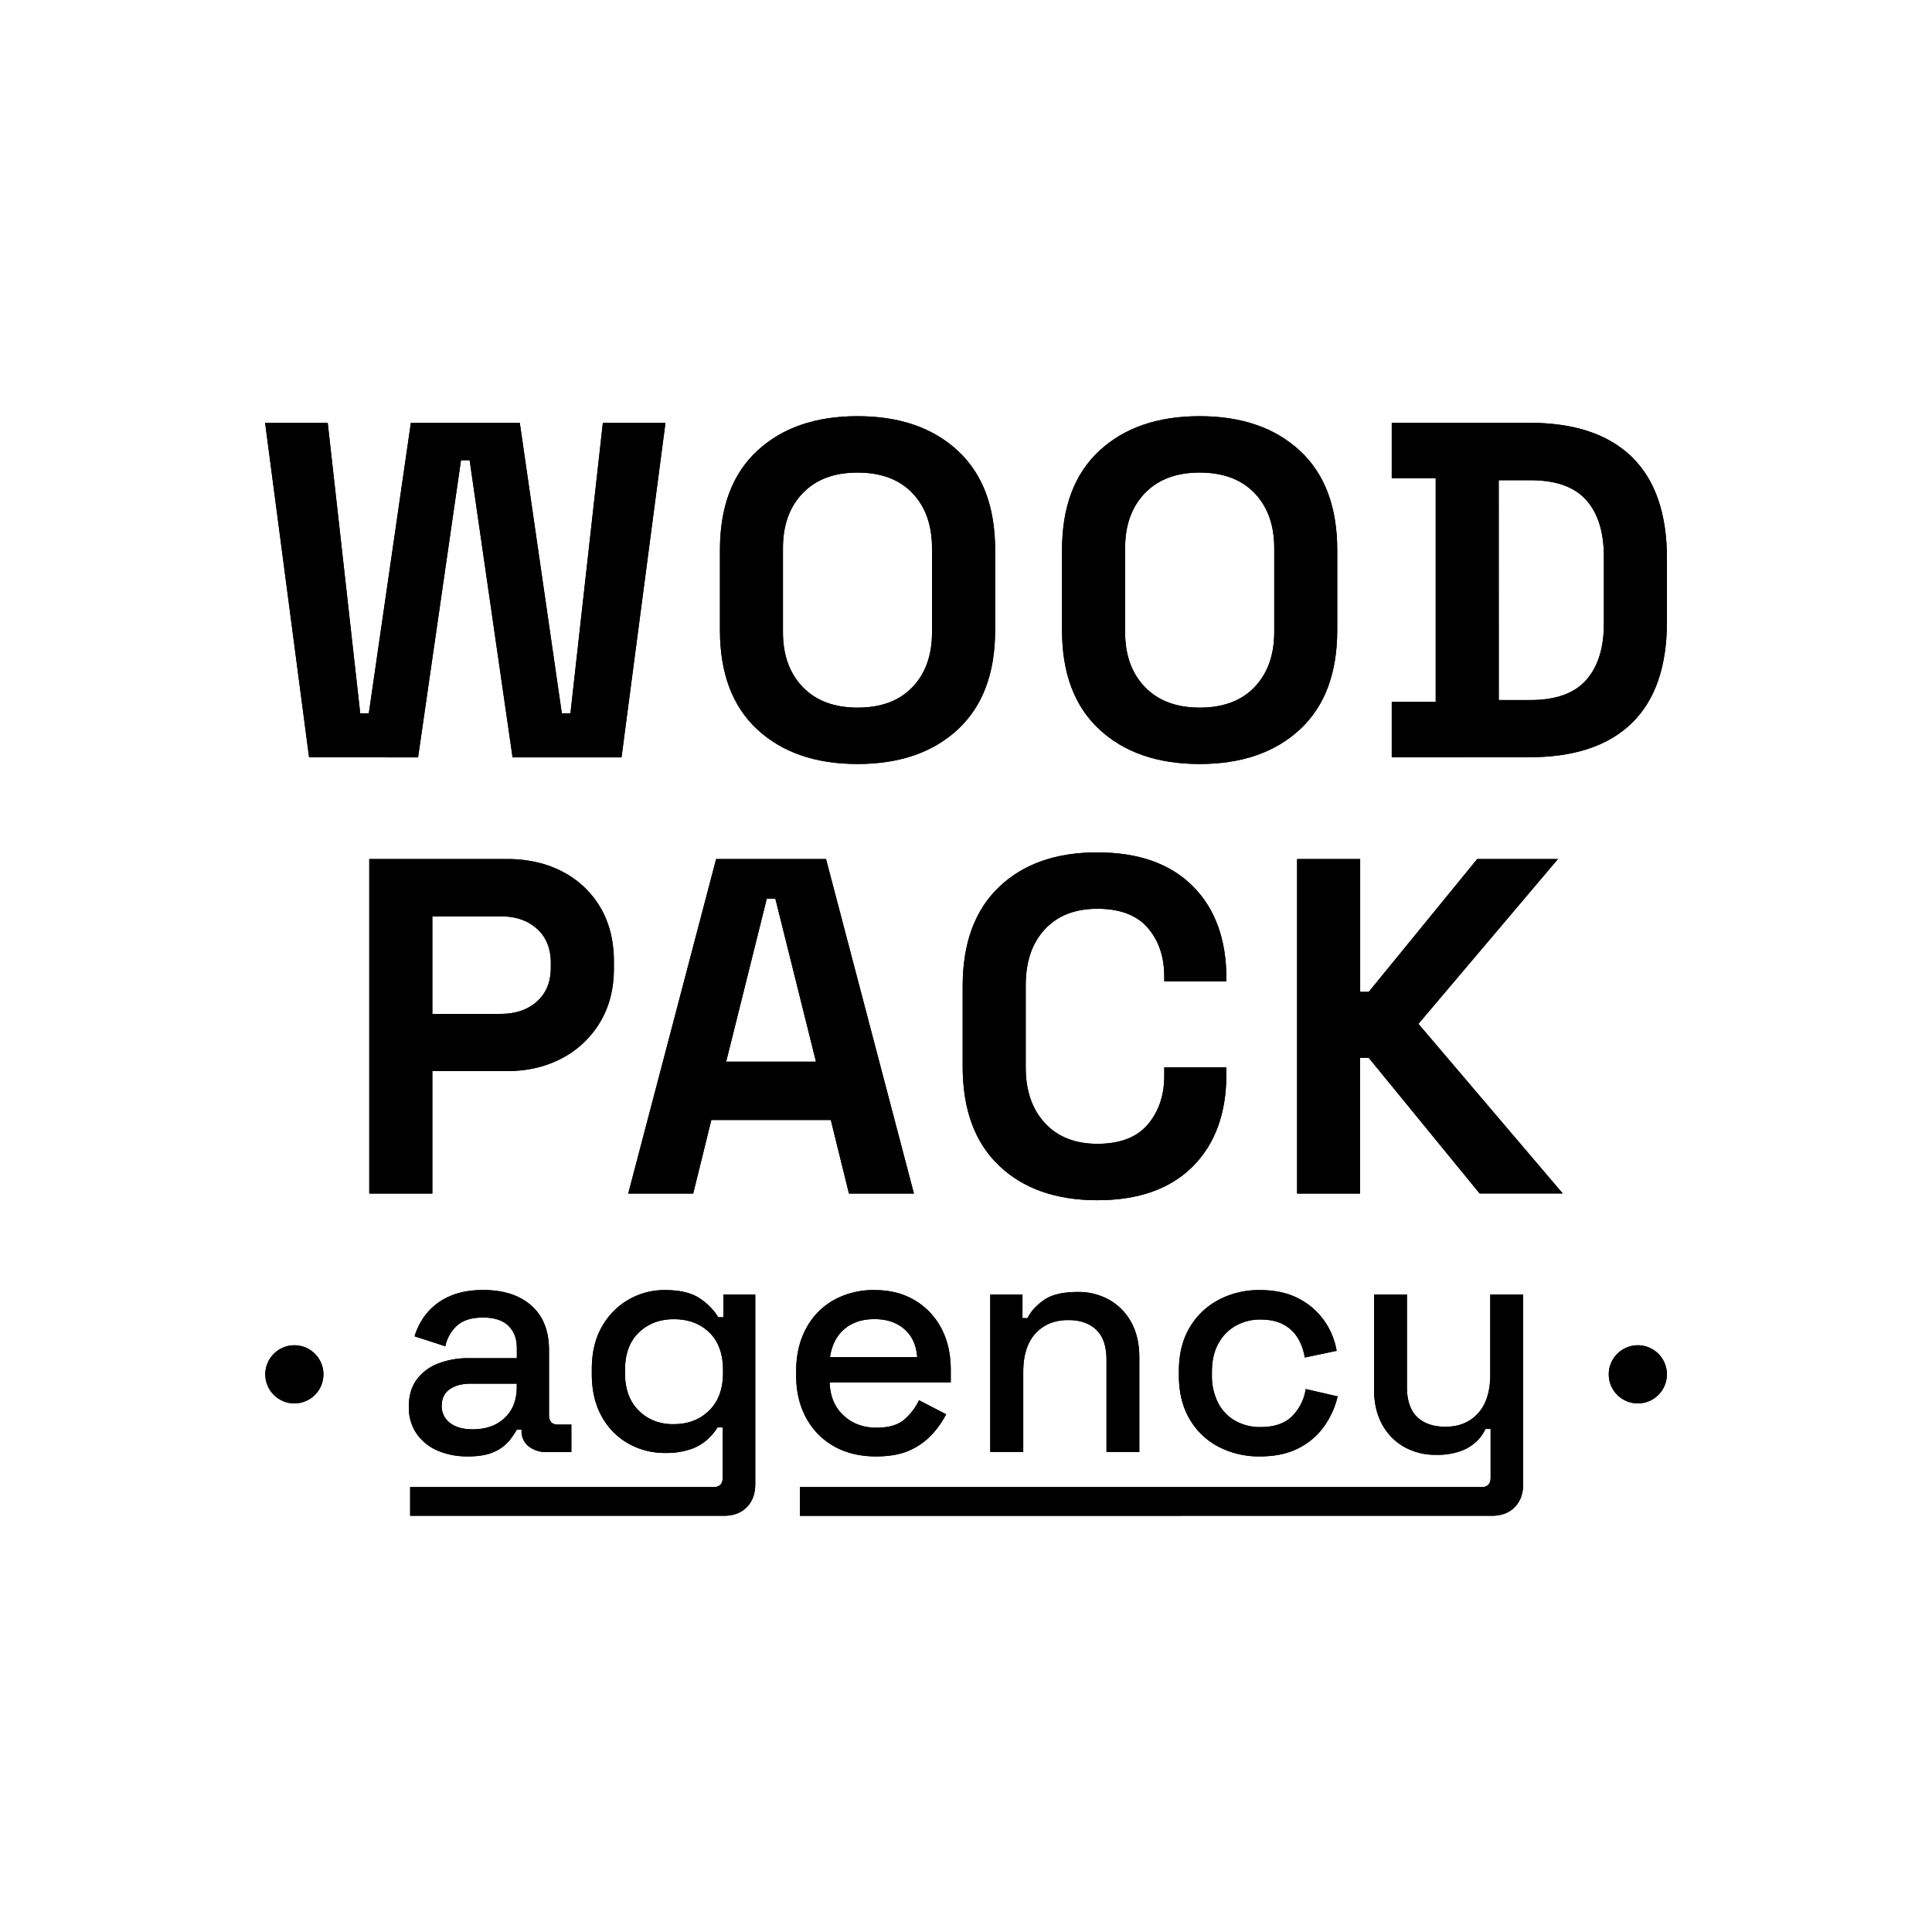 <?xml version="1.0" encoding="UTF-8"?> <svg xmlns="http://www.w3.org/2000/svg" id="Layer_1" data-name="Layer 1" viewBox="0 0 1080 1080"><path d="M172.77,423.34,148.2,236.39h35l18.17,162.38h4.8l23.51-162.38h60.89l23.5,162.38h4.81L337,236.39h35l-24.57,187h-60.9l-24-166.12H257.7l-24,166.12Z"></path><path d="M479.37,427.08q-35.25,0-56.08-19.36T402.45,352.3V307.43q0-36.06,20.84-55.42t56.08-19.36q35.25,0,56.09,19.36t20.83,55.42V352.3q0,36.06-20.83,55.42T479.37,427.08Zm0-31.51q19.77,0,30.72-11.49T521,353.37v-47q0-19.23-10.95-30.71t-30.72-11.49q-19.5,0-30.58,11.49t-11.08,30.71v47q0,19.23,11.08,30.71T479.37,395.57Z"></path><path d="M670.6,427.08q-35.25,0-56.09-19.36T593.68,352.3V307.43q0-36.06,20.83-55.42t56.09-19.36q35.25,0,56.09,19.36t20.83,55.42V352.3q0,36.06-20.83,55.42T670.6,427.08Zm0-31.51q19.75,0,30.71-11.49t11-30.71v-47q0-19.23-11-30.71T670.6,264.16q-19.5,0-30.58,11.49t-11.08,30.71v47q0,19.23,11.08,30.71T670.6,395.57Z"></path><path d="M778,423.34v-31h24.57v-125H778v-31h76.91q37.67,0,57.29,19.09t19.63,56.76v35.25q0,37.67-19.63,56.76t-57.29,19.09Zm59.82-32h17.63q21.36,0,31.25-11.21t9.88-31.52V311.17q0-20.57-9.88-31.65t-31.25-11.08H837.79Z"></path><path d="M206.42,667.2v-187h76.92q17.63,0,31.11,7.08a52.23,52.23,0,0,1,21.1,19.9q7.62,12.81,7.62,30.44v3.74q0,17.37-7.88,30.32a53.93,53.93,0,0,1-21.37,20q-13.49,7.08-30.58,7.07H241.68V667.2Zm35.26-100.43h38.19q12.56,0,20.3-6.94t7.74-19V538.2q0-12-7.74-19t-20.3-6.94H241.68Z"></path><path d="M351.18,667.2l49.14-187h61.43l49.14,187H474.57l-10.15-41.13H397.65L387.5,667.2Zm54.75-73.72h50.21l-22.7-91.07h-4.81Z"></path><path d="M613.44,670.93q-34.71,0-55-19.36t-20.3-55.42V551.28q0-36,20.3-55.42t55-19.36q34.45,0,53.29,18.83T685.56,547v1.6H650.83v-2.67q0-16.56-9.21-27.24T613.44,508q-18.69,0-29.37,11.48t-10.69,31.25v45.94q0,19.5,10.69,31.11t29.37,11.62q19,0,28.18-10.82t9.21-27.11v-4.8h34.73v3.74q0,32.85-18.83,51.68T613.44,670.93Z"></path><path d="M725.08,667.2v-187h35.26v74.25h4.8l60.63-74.25h45.14l-78,92.14,80.66,94.82H827.11l-62-75.85h-4.8V667.2Z"></path><path d="M261.56,814.15a42,42,0,0,1-16.86-3.21,27.19,27.19,0,0,1-11.78-9.46,25.74,25.74,0,0,1-4.38-15.17q0-9.1,4.38-15.08a26.65,26.65,0,0,1,12-9,46.15,46.15,0,0,1,17.23-3h26.77v-5.71q0-7.68-4.64-12.32T270,736.51q-9.46,0-14.46,4.46a21.43,21.43,0,0,0-6.6,11.6L231.75,747a37.17,37.17,0,0,1,6.88-12.94,34.09,34.09,0,0,1,12.58-9.37q7.84-3.57,18.92-3.57,17.13,0,26.95,8.75t9.82,24.81V791c0,3.57,1.66,5.35,5,5.35h7.49v15.35H305.65a15.57,15.57,0,0,1-10.18-3.21,10.72,10.72,0,0,1-3.92-8.75v-.53h-2.68a42.64,42.64,0,0,1-4.28,6.25,23,23,0,0,1-8.39,6.15Q270.66,814.16,261.56,814.15ZM264.24,799q11.07,0,17.85-6.34t6.78-17.4v-1.78h-25.7q-7.32,0-11.78,3.12t-4.46,9.19a11.5,11.5,0,0,0,4.64,9.64Q256.21,799,264.24,799Z"></path><path d="M330.82,768.1v-2.67q0-13.93,5.62-23.74a39.88,39.88,0,0,1,35.25-20.53q12.85,0,19.72,4.82a33.78,33.78,0,0,1,10.09,10.35h2.85V723.66H422.2v106q0,8-4.73,12.85t-12.94,4.82H229.27V831.29H398.82q5.18,0,5.18-5.36v-28h-2.86a33.25,33.25,0,0,1-5.53,6.6,26.94,26.94,0,0,1-9.37,5.54,42.65,42.65,0,0,1-14.55,2.14,41,41,0,0,1-20.44-5.27,38.37,38.37,0,0,1-14.9-15.17Q330.82,781.85,330.82,768.1Zm45.87,28q12,0,19.72-7.59t7.76-21V766q0-13.74-7.67-21.15t-19.81-7.41q-11.79,0-19.55,7.41T349.38,766v1.61q0,13.38,7.76,21T376.69,796.13Z"></path><path d="M489.67,814.15q-13.4,0-23.38-5.62a39.69,39.69,0,0,1-15.62-15.89q-5.62-10.26-5.62-23.82v-2.15q0-13.74,5.53-24A39.32,39.32,0,0,1,466,726.78,45.63,45.63,0,0,1,489,721.16q12.68,0,22.22,5.62a39.28,39.28,0,0,1,14.91,15.62q5.35,10,5.35,23.38v7H463.79q.34,11.61,7.76,18.48T490,798.09q10.34,0,15.61-4.64a32.77,32.77,0,0,0,8.12-10.71l15.17,7.85a52.67,52.67,0,0,1-7.22,10.53,37.83,37.83,0,0,1-12.41,9.28Q501.62,814.15,489.67,814.15ZM464,758.64h48.72q-.72-10-7.14-15.62t-16.78-5.62q-10.35,0-16.86,5.62T464,758.64Z"></path><path d="M553.57,811.65v-88h18v13.21h2.85q2.49-5.36,8.93-10t19.09-4.64a35,35,0,0,1,17.76,4.46,31.94,31.94,0,0,1,12.23,12.59q4.45,8.12,4.46,19.54v52.83H618.54v-51.4q0-11.41-5.71-16.87t-15.71-5.44q-11.43,0-18.3,7.5T572,767.21v44.44Z"></path><path d="M704.21,814.15a48.83,48.83,0,0,1-22.94-5.35A40,40,0,0,1,665,793.27q-6-10.17-6-24.45V766.5q0-14.28,6-24.37a40.81,40.81,0,0,1,16.24-15.52,48.18,48.18,0,0,1,22.94-5.45q12.67,0,21.59,4.64a39.8,39.8,0,0,1,14.37,12.32,41.06,41.06,0,0,1,7.05,17l-17.85,3.75a29.43,29.43,0,0,0-3.74-10.71,20.84,20.84,0,0,0-8-7.67q-5.18-2.85-13-2.86a27.64,27.64,0,0,0-13.83,3.48,25,25,0,0,0-9.73,10q-3.57,6.51-3.57,15.79v1.61A33,33,0,0,0,681,784.35a24.29,24.29,0,0,0,9.73,10,28.22,28.22,0,0,0,13.83,3.39q11.61,0,17.67-6a27.28,27.28,0,0,0,7.68-15.26l17.85,4.11a47.59,47.59,0,0,1-7.59,16.77A38.92,38.92,0,0,1,725.8,809.6Q716.88,814.16,704.21,814.15Z"></path><path d="M447.17,847.35V831.29H828.26c3.32,0,5-1.79,5-5.36V798.8H830.4a23.36,23.36,0,0,1-4.91,6.87,25,25,0,0,1-8.84,5.45,38.86,38.86,0,0,1-13.92,2.14,35.56,35.56,0,0,1-17.85-4.46,31.62,31.62,0,0,1-12.31-12.67q-4.47-8.22-4.47-19.46v-53h18.39v51.58q0,11.43,5.71,16.87t15.88,5.44q11.25,0,18.12-7.49t6.87-21.78V723.66h18.39v106q0,8-4.73,12.85t-12.94,4.82Z"></path><circle cx="915.55" cy="768.26" r="16.26"></circle><circle cx="164.55" cy="768.26" r="16.26"></circle><path d="M172.77,423.34,148.2,236.39h35l18.17,162.38h4.8l23.51-162.38h60.89l23.5,162.38h4.81L337,236.39h35l-24.57,187h-60.9l-24-166.12H257.7l-24,166.12Z"></path><path d="M479.37,427.08q-35.25,0-56.08-19.36T402.45,352.3V307.43q0-36.06,20.84-55.42t56.08-19.36q35.25,0,56.09,19.36t20.83,55.42V352.3q0,36.06-20.83,55.42T479.37,427.08Zm0-31.51q19.77,0,30.72-11.49T521,353.37v-47q0-19.23-10.95-30.71t-30.72-11.49q-19.5,0-30.58,11.49t-11.08,30.71v47q0,19.23,11.08,30.71T479.37,395.57Z"></path><path d="M670.6,427.08q-35.25,0-56.09-19.36T593.68,352.3V307.43q0-36.06,20.83-55.42t56.09-19.36q35.25,0,56.09,19.36t20.83,55.42V352.3q0,36.06-20.83,55.42T670.6,427.08Zm0-31.51q19.75,0,30.71-11.49t11-30.71v-47q0-19.23-11-30.71T670.6,264.16q-19.5,0-30.58,11.49t-11.08,30.71v47q0,19.23,11.08,30.71T670.6,395.57Z"></path><path d="M778,423.34v-31h24.57v-125H778v-31h76.91q37.67,0,57.29,19.09t19.63,56.76v35.25q0,37.67-19.63,56.76t-57.29,19.09Zm59.82-32h17.63q21.36,0,31.25-11.21t9.88-31.52V311.17q0-20.57-9.88-31.65t-31.25-11.08H837.79Z"></path><path d="M206.42,667.2v-187h76.92q17.63,0,31.11,7.08a52.23,52.23,0,0,1,21.1,19.9q7.62,12.81,7.62,30.44v3.74q0,17.37-7.88,30.32a53.93,53.93,0,0,1-21.37,20q-13.49,7.08-30.58,7.07H241.68V667.2Zm35.26-100.43h38.19q12.56,0,20.3-6.94t7.74-19V538.2q0-12-7.74-19t-20.3-6.94H241.68Z"></path><path d="M351.18,667.2l49.14-187h61.43l49.14,187H474.57l-10.15-41.13H397.65L387.5,667.2Zm54.75-73.72h50.21l-22.7-91.07h-4.81Z"></path><path d="M613.44,670.93q-34.71,0-55-19.36t-20.3-55.42V551.28q0-36,20.3-55.42t55-19.36q34.45,0,53.29,18.83T685.56,547v1.6H650.83v-2.67q0-16.56-9.21-27.24T613.44,508q-18.69,0-29.37,11.48t-10.69,31.25v45.94q0,19.5,10.69,31.11t29.37,11.62q19,0,28.18-10.82t9.21-27.11v-4.8h34.73v3.74q0,32.85-18.83,51.68T613.44,670.93Z"></path><path d="M725.08,667.2v-187h35.26v74.25h4.8l60.63-74.25h45.14l-78,92.14,80.66,94.82H827.11l-62-75.85h-4.8V667.2Z"></path><path d="M261.56,814.15a42,42,0,0,1-16.86-3.21,27.19,27.19,0,0,1-11.78-9.46,25.74,25.74,0,0,1-4.38-15.17q0-9.1,4.38-15.08a26.65,26.65,0,0,1,12-9,46.15,46.15,0,0,1,17.23-3h26.77v-5.71q0-7.68-4.64-12.32T270,736.51q-9.46,0-14.46,4.46a21.43,21.43,0,0,0-6.6,11.6L231.75,747a37.17,37.17,0,0,1,6.88-12.94,34.09,34.09,0,0,1,12.58-9.37q7.84-3.57,18.92-3.57,17.13,0,26.95,8.75t9.82,24.81V791c0,3.57,1.66,5.35,5,5.35h7.49v15.35H305.65a15.57,15.57,0,0,1-10.18-3.21,10.72,10.72,0,0,1-3.92-8.75v-.53h-2.68a42.64,42.64,0,0,1-4.28,6.25,23,23,0,0,1-8.39,6.15Q270.66,814.16,261.56,814.15ZM264.24,799q11.07,0,17.85-6.34t6.78-17.4v-1.78h-25.7q-7.32,0-11.78,3.12t-4.46,9.19a11.5,11.5,0,0,0,4.64,9.64Q256.21,799,264.24,799Z"></path><path d="M330.82,768.1v-2.67q0-13.93,5.62-23.74a39.88,39.88,0,0,1,35.25-20.53q12.85,0,19.72,4.82a33.78,33.78,0,0,1,10.09,10.35h2.85V723.66H422.2v106q0,8-4.73,12.85t-12.94,4.82H229.27V831.29H398.82q5.18,0,5.18-5.36v-28h-2.86a33.25,33.25,0,0,1-5.53,6.6,26.94,26.94,0,0,1-9.37,5.54,42.65,42.65,0,0,1-14.55,2.14,41,41,0,0,1-20.44-5.27,38.37,38.37,0,0,1-14.9-15.17Q330.82,781.85,330.82,768.1Zm45.87,28q12,0,19.72-7.59t7.76-21V766q0-13.74-7.67-21.15t-19.81-7.41q-11.79,0-19.55,7.41T349.38,766v1.61q0,13.38,7.76,21T376.69,796.13Z"></path><path d="M489.67,814.15q-13.4,0-23.38-5.62a39.69,39.69,0,0,1-15.62-15.89q-5.62-10.26-5.62-23.82v-2.15q0-13.74,5.53-24A39.32,39.32,0,0,1,466,726.78,45.63,45.63,0,0,1,489,721.16q12.68,0,22.22,5.62a39.28,39.28,0,0,1,14.91,15.62q5.35,10,5.35,23.38v7H463.79q.34,11.61,7.76,18.48T490,798.09q10.34,0,15.61-4.64a32.77,32.77,0,0,0,8.12-10.71l15.17,7.85a52.67,52.67,0,0,1-7.22,10.53,37.83,37.83,0,0,1-12.41,9.28Q501.62,814.15,489.67,814.15ZM464,758.64h48.72q-.72-10-7.14-15.62t-16.78-5.62q-10.35,0-16.86,5.62T464,758.64Z"></path><path d="M553.57,811.65v-88h18v13.21h2.85q2.49-5.36,8.93-10t19.09-4.64a35,35,0,0,1,17.76,4.46,31.94,31.94,0,0,1,12.23,12.59q4.45,8.12,4.46,19.54v52.83H618.54v-51.4q0-11.41-5.71-16.87t-15.71-5.44q-11.43,0-18.3,7.5T572,767.21v44.44Z"></path><path d="M704.21,814.15a48.83,48.83,0,0,1-22.94-5.35A40,40,0,0,1,665,793.27q-6-10.17-6-24.45V766.5q0-14.28,6-24.37a40.81,40.81,0,0,1,16.24-15.52,48.18,48.18,0,0,1,22.94-5.45q12.67,0,21.59,4.64a39.8,39.8,0,0,1,14.37,12.32,41.06,41.06,0,0,1,7.05,17l-17.85,3.75a29.43,29.43,0,0,0-3.74-10.71,20.84,20.84,0,0,0-8-7.67q-5.18-2.85-13-2.86a27.64,27.64,0,0,0-13.83,3.48,25,25,0,0,0-9.73,10q-3.57,6.51-3.57,15.79v1.61A33,33,0,0,0,681,784.35a24.29,24.29,0,0,0,9.73,10,28.22,28.22,0,0,0,13.83,3.39q11.61,0,17.67-6a27.28,27.28,0,0,0,7.68-15.26l17.85,4.11a47.59,47.59,0,0,1-7.59,16.77A38.92,38.92,0,0,1,725.8,809.6Q716.88,814.16,704.21,814.15Z"></path><path d="M447.17,847.35V831.29H828.26c3.32,0,5-1.79,5-5.36V798.8H830.4a23.36,23.36,0,0,1-4.91,6.87,25,25,0,0,1-8.84,5.45,38.86,38.86,0,0,1-13.92,2.14,35.56,35.56,0,0,1-17.85-4.46,31.62,31.62,0,0,1-12.31-12.67q-4.47-8.22-4.47-19.46v-53h18.39v51.58q0,11.43,5.71,16.87t15.88,5.44q11.25,0,18.12-7.49t6.87-21.78V723.66h18.39v106q0,8-4.73,12.85t-12.94,4.82Z"></path><circle cx="915.55" cy="768.26" r="16.26"></circle><circle cx="164.55" cy="768.26" r="16.26"></circle></svg> 